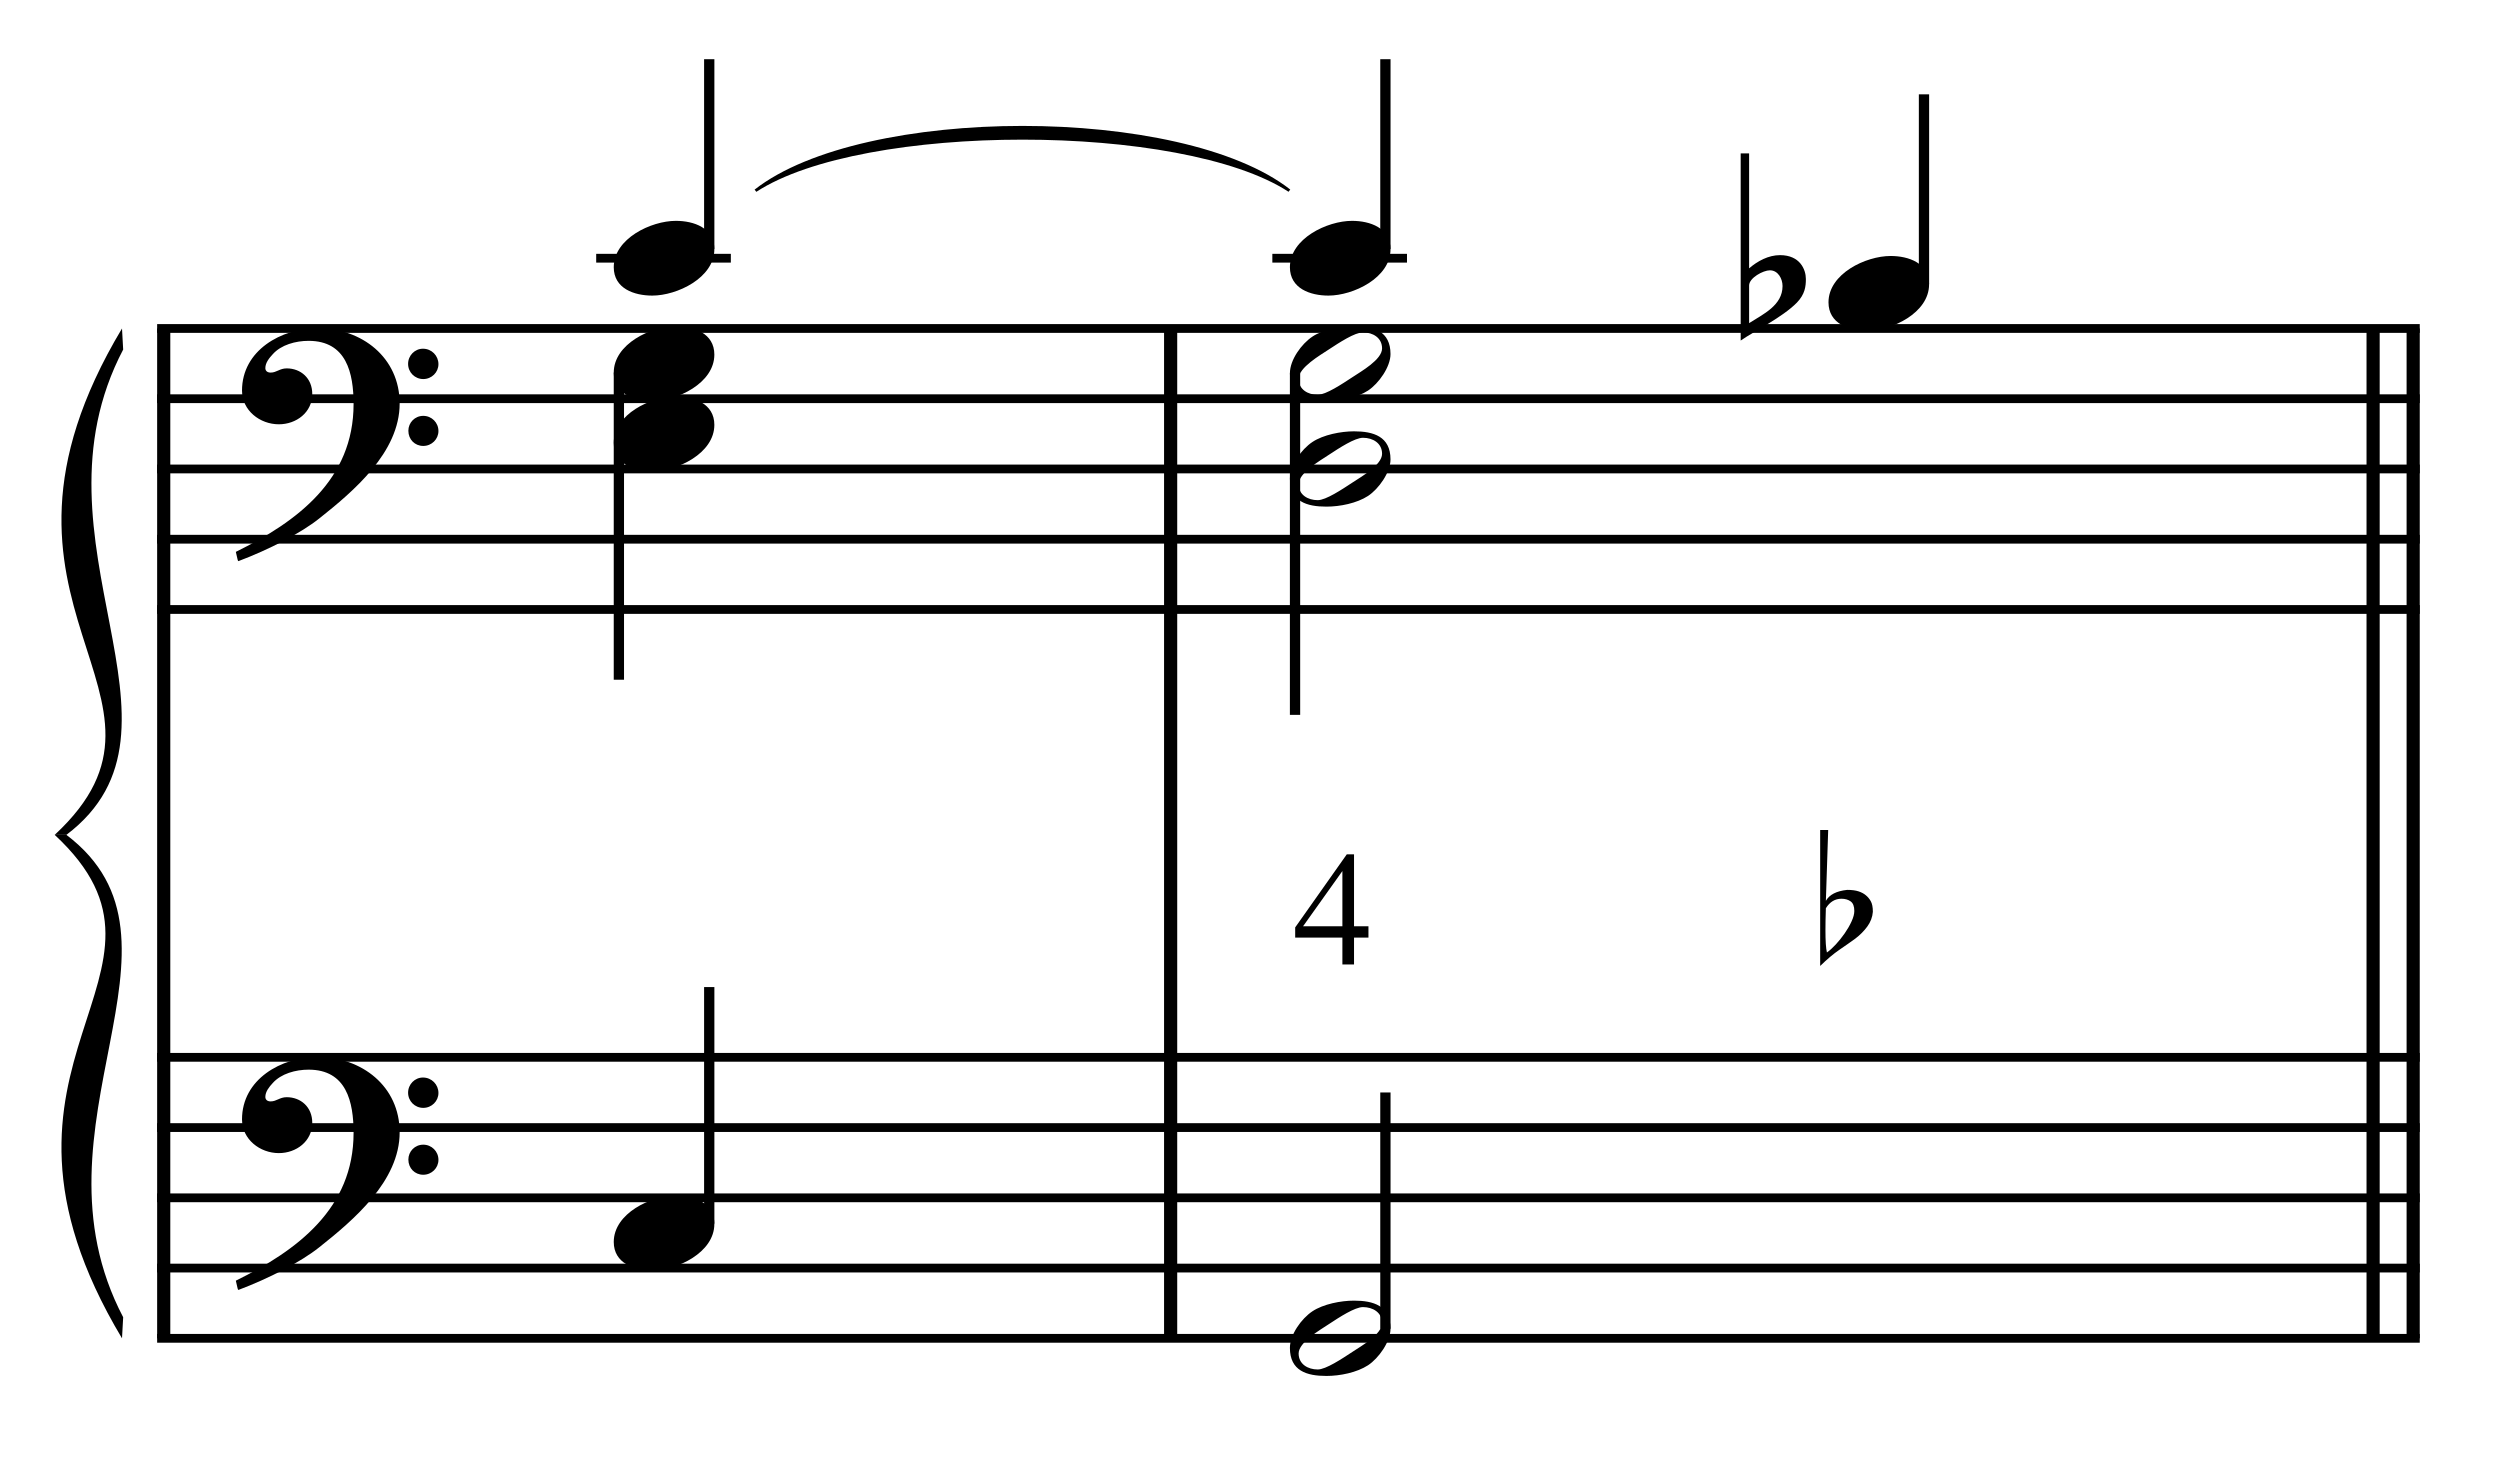<?xml version="1.0" encoding="UTF-8" standalone="no"?>
<!DOCTYPE svg PUBLIC "-//W3C//DTD SVG 1.1//EN" "http://www.w3.org/Graphics/SVG/1.1/DTD/svg11.dtd">
<svg width="100%" height="100%" viewBox="0 0 760 446" version="1.1" xmlns="http://www.w3.org/2000/svg" xmlns:xlink="http://www.w3.org/1999/xlink" xml:space="preserve" xmlns:serif="http://www.serif.com/" style="fill-rule:evenodd;clip-rule:evenodd;stroke-miterlimit:10;">
    <g id="Trim" transform="matrix(4.167,0,0,4.167,0,0)">
        <g transform="matrix(0,1,1,0,-627.507,-11.645)">
            <path d="M35.608,639.451L109.28,639.451" style="fill:none;fill-rule:nonzero;stroke:black;stroke-width:0.96px;"/>
        </g>
        <g transform="matrix(0,1,1,0,-554.048,-85.103)">
            <path d="M109.066,639.451L182.738,639.451" style="fill:none;fill-rule:nonzero;stroke:black;stroke-width:0.96px;"/>
        </g>
        <g transform="matrix(0,1,1,0,-463.4,-175.751)">
            <path d="M199.715,639.451L273.387,639.451" style="fill:none;fill-rule:nonzero;stroke:black;stroke-width:0.96px;"/>
        </g>
        <g transform="matrix(0,1,1,0,-466.323,-172.828)">
            <path d="M196.792,639.451L270.464,639.451" style="fill:none;fill-rule:nonzero;stroke:black;stroke-width:0.96px;"/>
        </g>
        <g>
            <path d="M29.157,29.437C29.157,26.075 26.389,23.943 23.171,23.943C20.526,23.943 17.656,25.563 17.656,28.494C17.656,29.95 18.968,30.954 20.342,30.954C21.613,30.954 22.781,30.093 22.781,28.74C22.781,27.592 21.941,26.875 20.916,26.875C20.403,26.875 20.178,27.182 19.747,27.182C19.46,27.182 19.358,27.018 19.358,26.854C19.358,26.465 19.645,26.116 19.891,25.85C20.506,25.153 21.572,24.866 22.515,24.866C25.282,24.866 25.795,27.223 25.795,29.478C25.795,34.993 21.695,38.047 17.205,40.261C17.349,40.856 17.328,40.876 17.39,40.938C19.624,40.097 21.961,38.888 23.294,37.822C25.774,35.854 29.157,33.004 29.157,29.437ZM31.986,26.567C31.986,25.952 31.494,25.44 30.858,25.44C30.264,25.44 29.772,25.932 29.772,26.547C29.772,27.162 30.264,27.654 30.879,27.654C31.494,27.654 31.986,27.162 31.986,26.567ZM31.986,31.446C31.986,30.831 31.494,30.339 30.879,30.339C30.264,30.339 29.792,30.831 29.792,31.426C29.792,32.061 30.264,32.533 30.879,32.533C31.494,32.533 31.986,32.041 31.986,31.446Z" style="fill-rule:nonzero;"/>
            <path d="M29.157,82.607C29.157,79.245 26.389,77.113 23.171,77.113C20.526,77.113 17.656,78.733 17.656,81.664C17.656,83.12 18.968,84.124 20.342,84.124C21.613,84.124 22.781,83.263 22.781,81.91C22.781,80.762 21.941,80.045 20.916,80.045C20.403,80.045 20.178,80.352 19.747,80.352C19.46,80.352 19.358,80.188 19.358,80.024C19.358,79.635 19.645,79.286 19.891,79.02C20.506,78.323 21.572,78.036 22.515,78.036C25.282,78.036 25.795,80.393 25.795,82.648C25.795,88.163 21.695,91.217 17.205,93.431C17.349,94.026 17.328,94.046 17.39,94.108C19.624,93.267 21.961,92.058 23.294,90.992C25.774,89.024 29.157,86.174 29.157,82.607ZM31.986,79.737C31.986,79.122 31.494,78.61 30.858,78.61C30.264,78.61 29.772,79.102 29.772,79.717C29.772,80.332 30.264,80.824 30.879,80.824C31.494,80.824 31.986,80.332 31.986,79.737ZM31.986,84.616C31.986,84.001 31.494,83.509 30.879,83.509C30.264,83.509 29.792,84.001 29.792,84.596C29.792,85.231 30.264,85.703 30.879,85.703C31.494,85.703 31.986,85.211 31.986,84.616Z" style="fill-rule:nonzero;"/>
        </g>
        <g transform="matrix(1,0,0,1,-60.5,-652.323)">
            <path d="M71.964,676.287L237.031,676.287" style="fill:none;fill-rule:nonzero;stroke:black;stroke-width:0.64px;"/>
        </g>
        <g transform="matrix(1,0,0,1,-60.5,-642.073)">
            <path d="M71.964,671.161L237.031,671.161" style="fill:none;fill-rule:nonzero;stroke:black;stroke-width:0.64px;"/>
        </g>
        <g transform="matrix(1,0,0,1,-60.5,-631.823)">
            <path d="M71.964,666.036L237.031,666.036" style="fill:none;fill-rule:nonzero;stroke:black;stroke-width:0.64px;"/>
        </g>
        <g transform="matrix(1,0,0,1,-60.5,-621.573)">
            <path d="M71.964,660.911L237.031,660.911" style="fill:none;fill-rule:nonzero;stroke:black;stroke-width:0.64px;"/>
        </g>
        <g transform="matrix(1,0,0,1,-60.5,-611.323)">
            <path d="M71.964,655.787L237.031,655.787" style="fill:none;fill-rule:nonzero;stroke:black;stroke-width:0.64px;"/>
        </g>
        <g transform="matrix(1,0,0,1,-60.5,-545.979)">
            <path d="M71.964,623.115L237.031,623.115" style="fill:none;fill-rule:nonzero;stroke:black;stroke-width:0.64px;"/>
        </g>
        <g transform="matrix(1,0,0,1,-60.5,-535.729)">
            <path d="M71.964,617.99L237.031,617.99" style="fill:none;fill-rule:nonzero;stroke:black;stroke-width:0.64px;"/>
        </g>
        <g transform="matrix(1,0,0,1,-60.5,-525.479)">
            <path d="M71.964,612.865L237.031,612.865" style="fill:none;fill-rule:nonzero;stroke:black;stroke-width:0.64px;"/>
        </g>
        <g transform="matrix(1,0,0,1,-60.5,-515.229)">
            <path d="M71.964,607.74L237.031,607.74" style="fill:none;fill-rule:nonzero;stroke:black;stroke-width:0.64px;"/>
        </g>
        <g transform="matrix(1,0,0,1,-60.5,-504.979)">
            <path d="M71.964,602.615L237.031,602.615" style="fill:none;fill-rule:nonzero;stroke:black;stroke-width:0.64px;"/>
        </g>
        <g transform="matrix(1,0,0,1,-60.5,-615.38)">
            <path d="M69.401,639.344C57.122,659.844 75.54,666.036 64.49,676.287L65.344,676.287C75.626,668.492 62.119,654.932 69.486,640.881" style="fill-rule:nonzero;"/>
        </g>
        <g transform="matrix(1,0,0,1,-60.5,-541.708)">
            <path d="M69.401,639.344C57.122,618.844 75.54,612.865 64.49,602.615L65.344,602.615C75.626,610.409 62.119,623.755 69.486,637.806" style="fill-rule:nonzero;"/>
        </g>
        <g transform="matrix(0,-1,-1,0,740.753,123.482)">
            <path d="M105.321,689.011L119.165,689.011" style="fill:none;fill-rule:nonzero;stroke:black;stroke-width:0.75px;"/>
        </g>
        <g transform="matrix(1,0,0,1,-60.5,-662.573)">
            <path d="M103.995,681.411L113.818,681.411" style="fill:none;fill-rule:nonzero;stroke:black;stroke-width:0.64px;"/>
        </g>
        <g transform="matrix(0,1,1,0,-616.714,-67.264)">
            <path d="M94.447,661.864L116.852,661.864" style="fill:none;fill-rule:nonzero;stroke:black;stroke-width:0.75px;"/>
        </g>
        <g transform="matrix(0,-1,-1,0,671.352,192.883)">
            <path d="M103.613,619.61L120.873,619.61" style="fill:none;fill-rule:nonzero;stroke:black;stroke-width:0.75px;"/>
        </g>
        <g transform="matrix(0,-1,-1,0,790.082,172.81)">
            <path d="M154.649,689.011L168.493,689.011" style="fill:none;fill-rule:nonzero;stroke:black;stroke-width:0.75px;"/>
        </g>
        <g transform="matrix(1,0,0,1,-60.5,-662.573)">
            <path d="M153.323,681.411L163.146,681.411" style="fill:none;fill-rule:nonzero;stroke:black;stroke-width:0.64px;"/>
        </g>
        <g transform="matrix(0,-1,-1,0,826.811,214.665)">
            <path d="M193.941,686.448L207.784,686.448" style="fill:none;fill-rule:nonzero;stroke:black;stroke-width:0.75px;"/>
        </g>
        <g transform="matrix(0,1,1,0,-566.085,-115.291)">
            <path d="M142.514,660.563L167.442,660.563" style="fill:none;fill-rule:nonzero;stroke:black;stroke-width:0.75px;"/>
        </g>
        <g transform="matrix(0,-1,-1,0,713.003,249.889)">
            <path d="M152.951,611.932L170.191,611.932" style="fill:none;fill-rule:nonzero;stroke:black;stroke-width:0.75px;"/>
        </g>
        <g>
            <path d="M52.115,18.183C52.115,16.625 50.618,16.112 49.306,16.112C47.503,16.112 44.776,17.404 44.776,19.495C44.776,21.053 46.272,21.565 47.585,21.565C49.388,21.565 52.115,20.274 52.115,18.183Z" style="fill-rule:nonzero;"/>
            <path d="M52.115,25.87C52.115,24.312 50.618,23.799 49.306,23.799C47.503,23.799 44.776,25.091 44.776,27.182C44.776,28.74 46.272,29.252 47.585,29.252C49.388,29.252 52.115,27.961 52.115,25.87Z" style="fill-rule:nonzero;"/>
            <path d="M52.115,30.995C52.115,29.437 50.618,28.924 49.306,28.924C47.503,28.924 44.776,30.216 44.776,32.307C44.776,33.865 46.272,34.377 47.585,34.377C49.388,34.377 52.115,33.086 52.115,30.995Z" style="fill-rule:nonzero;"/>
            <path d="M52.115,89.295C52.115,87.737 50.618,87.224 49.306,87.224C47.503,87.224 44.776,88.516 44.776,90.607C44.776,92.165 46.272,92.677 47.585,92.677C49.388,92.677 52.115,91.386 52.115,89.295Z" style="fill-rule:nonzero;"/>
        </g>
        <g>
            <path d="M101.443,18.183C101.443,16.625 99.947,16.112 98.635,16.112C96.831,16.112 94.104,17.404 94.104,19.495C94.104,21.053 95.601,21.565 96.913,21.565C98.717,21.565 101.443,20.274 101.443,18.183Z" style="fill-rule:nonzero;"/>
            <path d="M129.86,18.613C129.019,18.613 128.22,19.044 127.605,19.577L127.605,11.192L126.99,11.192L126.99,24.845C127.994,24.148 130.044,23.144 131.09,22.078C131.684,21.463 131.746,20.889 131.746,20.356C131.746,19.659 131.315,18.613 129.86,18.613ZM130.044,20.868C130.044,22.283 128.63,22.918 127.605,23.574L127.605,20.827C127.605,20.274 128.63,19.72 129.122,19.72C129.716,19.72 130.044,20.335 130.044,20.868Z" style="fill-rule:nonzero;"/>
            <path d="M140.735,20.745C140.735,19.187 139.238,18.675 137.926,18.675C136.122,18.675 133.396,19.966 133.396,22.057C133.396,23.615 134.892,24.128 136.204,24.128C138.008,24.128 140.735,22.836 140.735,20.745Z" style="fill-rule:nonzero;"/>
            <path d="M101.443,25.829C101.443,24.148 100.193,23.779 98.778,23.779C97.835,23.779 96.544,24.025 95.744,24.558C94.945,25.091 94.104,26.259 94.104,27.223C94.104,28.904 95.334,29.273 96.769,29.273C97.753,29.273 98.983,29.027 99.803,28.494C100.582,27.981 101.443,26.772 101.443,25.829ZM100.828,25.419C100.828,26.239 99.291,27.1 98.676,27.51C97.897,28.022 96.728,28.801 96.134,28.801C95.416,28.801 94.74,28.412 94.74,27.633C94.74,26.813 96.318,25.911 96.933,25.501C97.712,24.988 98.84,24.25 99.434,24.25C100.152,24.25 100.828,24.64 100.828,25.419Z" style="fill-rule:nonzero;"/>
            <path d="M101.443,33.517C101.443,31.836 100.193,31.467 98.778,31.467C97.835,31.467 96.544,31.713 95.744,32.246C94.945,32.779 94.104,33.947 94.104,34.911C94.104,36.592 95.334,36.961 96.769,36.961C97.753,36.961 98.983,36.715 99.803,36.182C100.582,35.669 101.443,34.46 101.443,33.517ZM100.828,33.107C100.828,33.927 99.291,34.788 98.676,35.198C97.897,35.71 96.728,36.489 96.134,36.489C95.416,36.489 94.74,36.1 94.74,35.321C94.74,34.501 96.318,33.599 96.933,33.189C97.712,32.676 98.84,31.938 99.434,31.938C100.152,31.938 100.828,32.328 100.828,33.107Z" style="fill-rule:nonzero;"/>
            <path d="M101.443,96.937C101.443,95.256 100.193,94.887 98.778,94.887C97.835,94.887 96.544,95.133 95.744,95.666C94.945,96.199 94.104,97.367 94.104,98.331C94.104,100.012 95.334,100.381 96.769,100.381C97.753,100.381 98.983,100.135 99.803,99.602C100.582,99.089 101.443,97.88 101.443,96.937ZM100.828,96.527C100.828,97.347 99.291,98.208 98.676,98.618C97.897,99.13 96.728,99.909 96.134,99.909C95.416,99.909 94.74,99.52 94.74,98.741C94.74,97.921 96.318,97.019 96.933,96.609C97.712,96.096 98.84,95.358 99.434,95.358C100.152,95.358 100.828,95.748 100.828,96.527Z" style="fill-rule:nonzero;"/>
        </g>
        <path d="M99.834,67.576L99.834,68.401L98.782,68.401L98.782,70.362L97.933,70.362L97.933,68.401L94.489,68.401L94.489,67.659L98.255,62.326L98.782,62.326L98.782,67.576L99.834,67.576ZM97.933,67.576L97.933,63.546L95.063,67.576L97.933,67.576Z" style="fill-rule:nonzero;"/>
        <path d="M132.789,60.554L133.374,60.554L133.205,65.72C133.461,65.269 133.978,65.003 134.757,64.921C135.096,64.921 135.372,64.957 135.588,65.028C135.803,65.1 135.977,65.192 136.11,65.305C136.254,65.418 136.377,65.564 136.479,65.743C136.582,65.923 136.633,66.182 136.633,66.52C136.602,66.909 136.467,67.268 136.226,67.596C135.985,67.924 135.695,68.216 135.357,68.472C135.019,68.718 134.632,68.99 134.196,69.287C133.761,69.585 133.292,69.979 132.789,70.471L132.789,60.554ZM134.342,65.567C133.871,65.567 133.492,65.797 133.205,66.258C133.194,66.576 133.187,66.866 133.181,67.127C133.176,67.389 133.174,67.632 133.174,67.857C133.174,68.657 133.21,69.2 133.281,69.487C133.486,69.344 133.704,69.146 133.935,68.895C134.165,68.644 134.381,68.375 134.581,68.088C134.78,67.801 134.947,67.512 135.08,67.219C135.214,66.927 135.28,66.674 135.28,66.458C135.28,66.12 135.19,65.887 135.011,65.759C134.832,65.631 134.609,65.567 134.342,65.567Z" style="fill-rule:nonzero;"/>
        <g transform="matrix(-0.004,1,1,0.004,-614.208,-127.007)">
            <path d="M138.162,669.812C131.936,677.688 131.84,700.963 138,708.89L138.162,708.764C133.121,700.969 133.218,677.693 138.322,669.939L138.162,669.812" style="fill-rule:nonzero;"/>
        </g>
    </g>
</svg>
